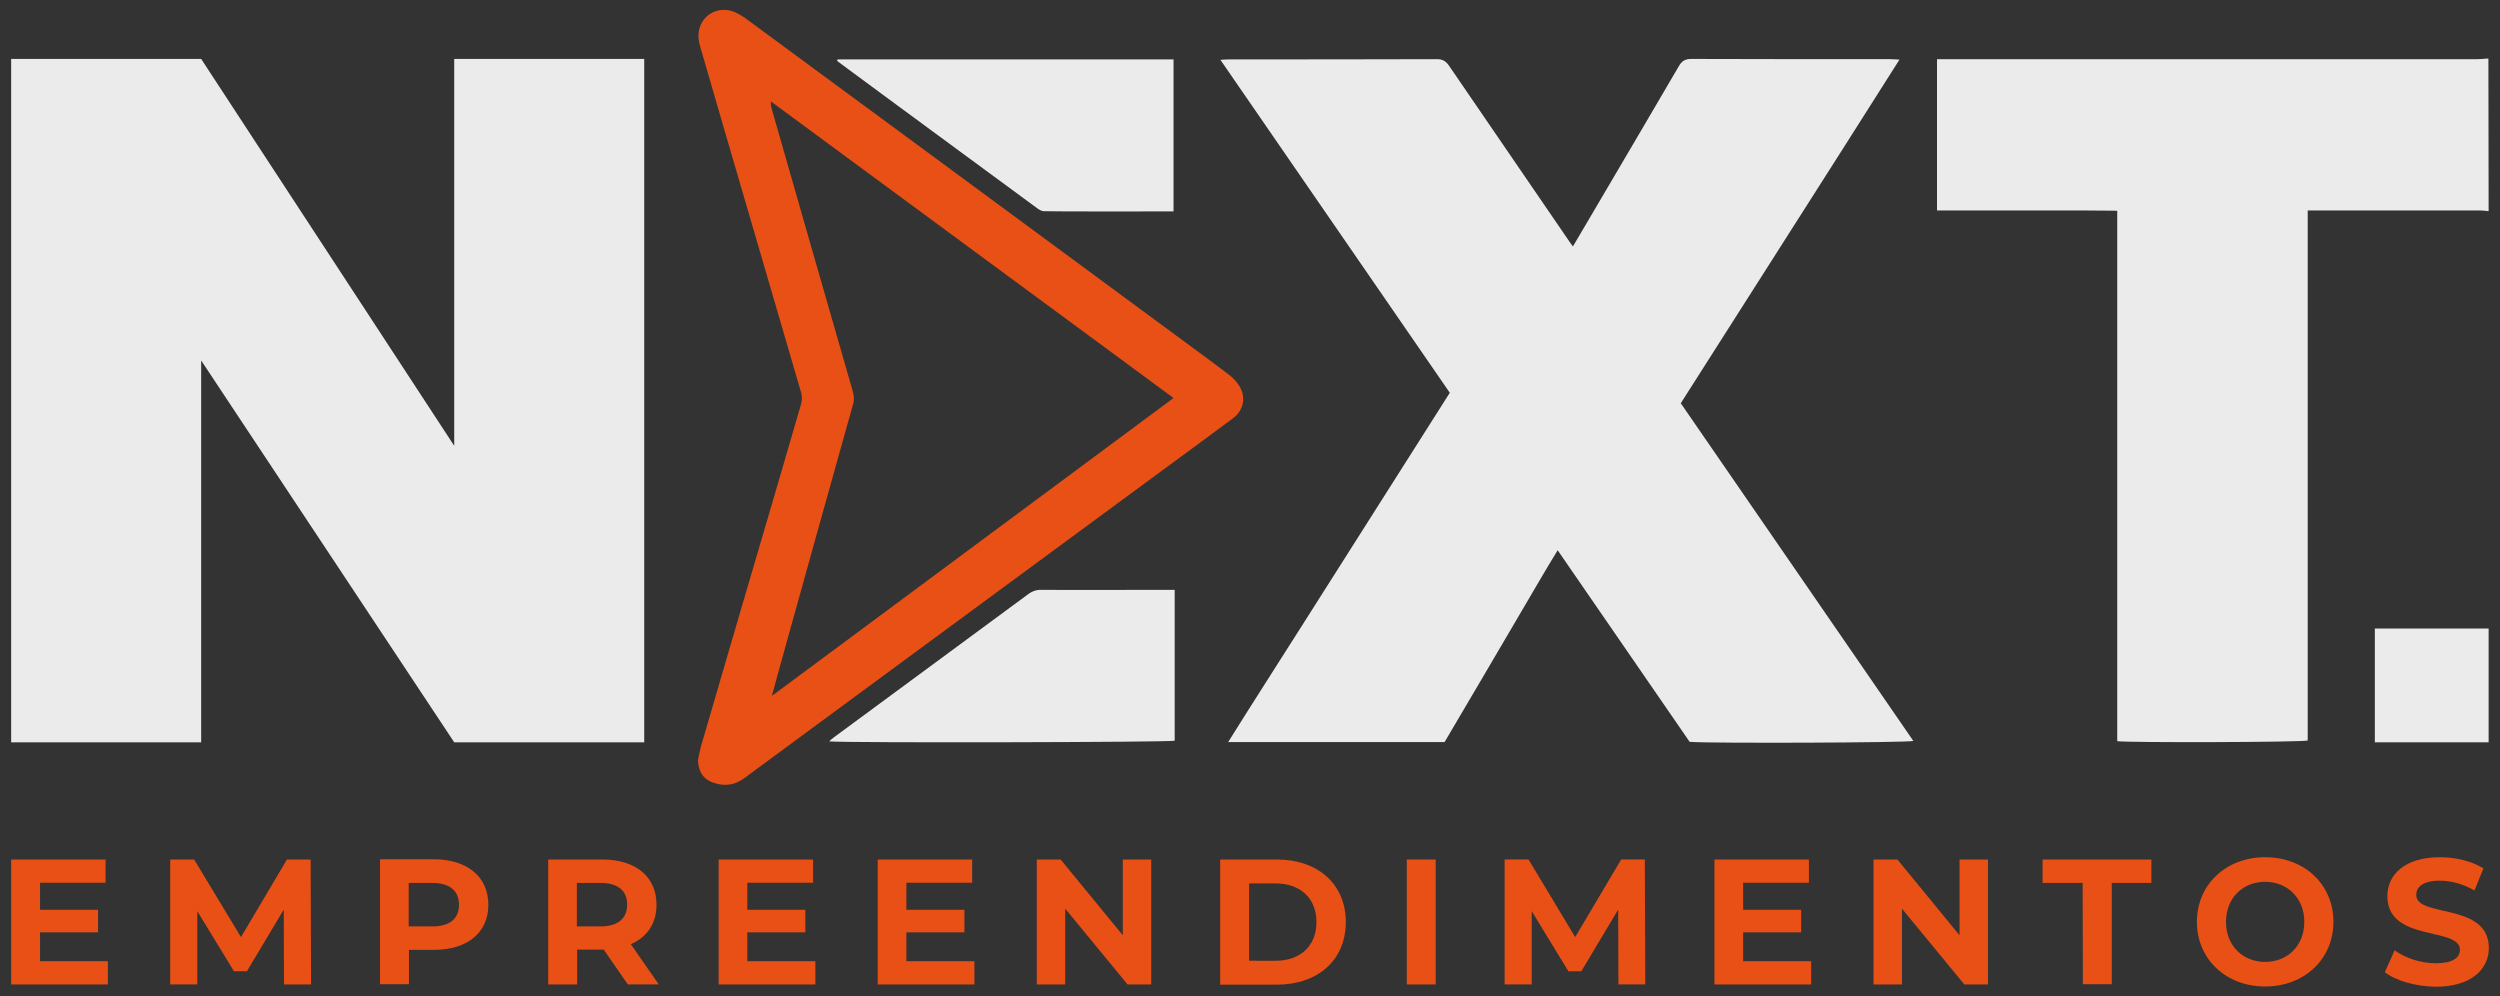 <svg xmlns="http://www.w3.org/2000/svg" xmlns:xlink="http://www.w3.org/1999/xlink" id="Camada_1" x="0px" y="0px" viewBox="0 0 1098.6 437.9" style="enable-background:new 0 0 1098.6 437.9;" xml:space="preserve"><rect x="0" y="0" width="1098.6" height="437.9" fill="#333333" stroke="none"/><style type="text/css">	.st0{fill:#E95015;}	.st1{fill:#EBEBEB;}</style><g>	<path class="st0" d="M47.4,422.4v10.2H4.9v-54.9h41.5v10.2H17.6v11.9h25.5v9.9H17.6v12.7L47.4,422.4L47.4,422.4z"></path>	<path class="st0" d="M124.8,432.6l-0.1-32.9l-16.2,27.1h-5.7l-16.1-26.4v32.2H74.8v-54.9h10.5l20.6,34.1l20.2-34.1h10.4l0.2,54.9  L124.8,432.6L124.8,432.6z"></path>	<path class="st0" d="M214.6,397.6c0,12.2-9.2,19.8-23.8,19.8h-11.1v15.1H167v-54.9h23.8C205.4,377.7,214.6,385.3,214.6,397.6  L214.6,397.6z M201.7,397.6c0-6-3.9-9.6-11.7-9.6h-10.4v19.1H190C197.8,407.1,201.7,403.6,201.7,397.6z"></path>	<path class="st0" d="M275.9,432.6l-10.6-15.3h-11.7v15.3h-12.7v-54.9h23.8c14.7,0,23.8,7.6,23.8,19.9c0,8.2-4.2,14.3-11.3,17.3  l12.3,17.7L275.9,432.6L275.9,432.6z M263.9,388h-10.4v19.1h10.4c7.8,0,11.7-3.6,11.7-9.6S271.7,388,263.9,388z"></path>	<path class="st0" d="M358.3,422.4v10.2h-42.5v-54.9h41.5v10.2h-28.9v11.9h25.5v9.9h-25.5v12.7L358.3,422.4L358.3,422.4z"></path>	<path class="st0" d="M428.2,422.4v10.2h-42.5v-54.9h41.5v10.2h-28.9v11.9h25.5v9.9h-25.5v12.7L428.2,422.4L428.2,422.4z"></path>	<path class="st0" d="M505.9,377.7v54.9h-10.4l-27.4-33.3v33.3h-12.5v-54.9h10.5l27.3,33.3v-33.3H505.9L505.9,377.7z"></path>	<path class="st0" d="M536.2,377.7h24.9c18,0,30.3,10.8,30.3,27.5s-12.3,27.5-30.3,27.5h-24.9V377.7L536.2,377.7z M560.5,422.2  c10.9,0,18-6.5,18-17s-7.1-17-18-17h-11.6v34L560.5,422.2L560.5,422.2z"></path>	<path class="st0" d="M618.2,377.7h12.7v54.9h-12.7V377.7z"></path>	<path class="st0" d="M711.2,432.6l-0.1-32.9l-16.2,27.1h-5.7l-16.1-26.4v32.2h-11.9v-54.9h10.5l20.5,34.1l20.2-34.1h10.4l0.2,54.9  L711.2,432.6L711.2,432.6z"></path>	<path class="st0" d="M795.9,422.4v10.2h-42.5v-54.9h41.5v10.2H766v11.9h25.5v9.9H766v12.7L795.9,422.4L795.9,422.4z"></path>	<path class="st0" d="M873.6,377.7v54.9h-10.4l-27.4-33.3v33.3h-12.5v-54.9h10.5l27.3,33.3v-33.3H873.6L873.6,377.7z"></path>	<path class="st0" d="M915.2,388h-17.6v-10.3h47.8V388H928v44.5h-12.7L915.2,388L915.2,388z"></path>	<path class="st0" d="M965.4,405.1c0-16.3,12.7-28.4,30-28.4s30,12,30,28.4s-12.8,28.4-30,28.4S965.4,421.5,965.4,405.1L965.4,405.1  z M1012.6,405.1c0-10.4-7.4-17.6-17.2-17.6s-17.2,7.1-17.2,17.6s7.4,17.6,17.2,17.6S1012.6,415.6,1012.6,405.1z"></path>	<path class="st0" d="M1048,427.2l4.3-9.6c4.6,3.4,11.5,5.7,18.1,5.7c7.5,0,10.6-2.5,10.6-5.9c0-10.3-31.9-3.2-31.9-23.6  c0-9.3,7.5-17.1,23.1-17.1c6.9,0,14,1.7,19.1,4.9l-3.9,9.7c-5.1-2.9-10.3-4.3-15.2-4.3c-7.5,0-10.4,2.8-10.4,6.3  c0,10.1,31.9,3.1,31.9,23.3c0,9.2-7.6,17-23.3,17C1061.6,433.5,1052.8,431,1048,427.2L1048,427.2z"></path></g><g>	<g>		<path class="st1" d="M1093.6,92.8c-1.1-0.1-2.2-0.3-3.4-0.3c-24.1,0-48.3,0-72.4,0c-1.1,0-2.2,0-3.7,0v232.9   c-2.6,0.8-79,1-83.7,0.3V92.6c-4.6,0-8.9-0.1-13.2-0.1c-4.5,0-8.9,0-13.4,0h-39.5c-4.3,0-8.6,0-13.1,0V26c1.7,0,3.3,0,4.9,0   c77.5,0,155.1,0,232.6,0c1.6,0,3.2-0.2,4.8-0.3L1093.6,92.8L1093.6,92.8z"></path>		<path class="st1" d="M691.2,108.3c3-5.1,5.8-9.9,8.6-14.6c12.7-21.6,25.4-43.1,38-64.7c1.3-2.2,2.7-3.1,5.4-3.1   c29.2,0.1,58.3,0.1,87.5,0.1c1.1,0,2.2,0.1,4,0.2c-16.1,25.5-32.1,50.5-48,75.5c-16,25.1-31.9,50.1-48.1,75.5   c34,49.4,68.1,98.8,102.2,148.4c-2.8,0.8-89.6,1.1-98.3,0.4c-19.2-27.8-38.4-55.7-58-84.2c-5.9,9.6-11.2,18.9-16.7,28.2   c-5.5,9.4-11,18.7-16.5,28.1c-5.5,9.3-11,18.7-16.5,28h-95.1c10.8-17.3,21.7-34.2,32.4-51.1c10.8-17.1,21.7-34.1,32.5-51.2   c10.8-17,21.5-33.9,32.5-51.2c-33.5-48.6-67-97.2-100.8-146.3c1.6-0.1,2.7-0.2,3.8-0.2c30.4,0,60.8,0,91.3-0.1   c2.5,0,3.9,0.8,5.3,2.8c17.4,25.5,34.9,50.9,52.3,76.4C689.5,106,690.2,106.9,691.2,108.3L691.2,108.3z"></path>		<path class="st0" d="M306.7,334.1c0.4-2,0.8-4,1.3-6c10.8-37,21.6-74,32.5-111c3.8-13,7.6-26.1,11.4-39.1c0.6-2,0.7-3.9,0-6   c-11.1-38-22.2-76-33.3-114c-3.6-12.5-7.3-25-10.9-37.5c-0.3-1.1-0.6-2.2-0.7-3.3c-1-9.3,7.8-15.6,16.3-11.7   c1.4,0.7,2.8,1.5,4.1,2.4c62,45.6,124,91.3,186,137c8.9,6.6,17.9,13.1,26.7,19.8c1.7,1.3,3.2,2.9,4.4,4.7   c3.2,5.1,2.1,10.9-2.8,14.5c-11,8.2-22.1,16.3-33.1,24.4c-43.1,31.7-86.1,63.4-129.2,95.1c-17.5,12.9-35,25.8-52.4,38.6   c-3.6,2.7-7.6,3.5-12,2.4C309.6,343.1,307,339.8,306.7,334.1L306.7,334.1z M515.7,174.9c-59.2-43.6-118-86.9-176.9-130.3   c-0.2,1.4,0.1,2.5,0.4,3.5c11.8,41.2,23.6,82.5,35.5,123.7c0.5,1.9,0.8,3.7,0.2,5.7c-11.1,39.5-22.1,79.1-33.1,118.7   c-0.8,2.9-1.6,5.9-2.6,9.6C398.4,261.9,456.9,218.5,515.7,174.9L515.7,174.9z"></path>		<path class="st1" d="M516.2,259.2v66.3c-2.5,0.7-143.5,1-151.8,0.3c0.7-0.7,1.2-1.2,1.8-1.6c28.5-21,57-42,85.5-63   c2-1.5,3.9-2.1,6.3-2C460.7,259.3,513.2,259.2,516.2,259.2L516.2,259.2z"></path>		<path class="st1" d="M368.1,26.1h147.6v66.8c-2.7,0-54.7,0.1-57.2-0.1c-1-0.1-2.1-0.8-3-1.5C435,76.3,414.5,61.1,393.9,46   c-8-5.9-16-11.8-24-17.7c-0.7-0.5-1.4-1.1-2.1-1.6C367.9,26.5,368,26.3,368.1,26.1L368.1,26.1z"></path>		<path class="st1" d="M283.1,25.9v300.3h-83.5L88.4,158.4v167.8H4.9V25.9h83.5l111.2,170v-170H283.1L283.1,25.9z"></path>	</g>	<rect x="1043.6" y="276.2" class="st1" width="50" height="50"></rect></g></svg>